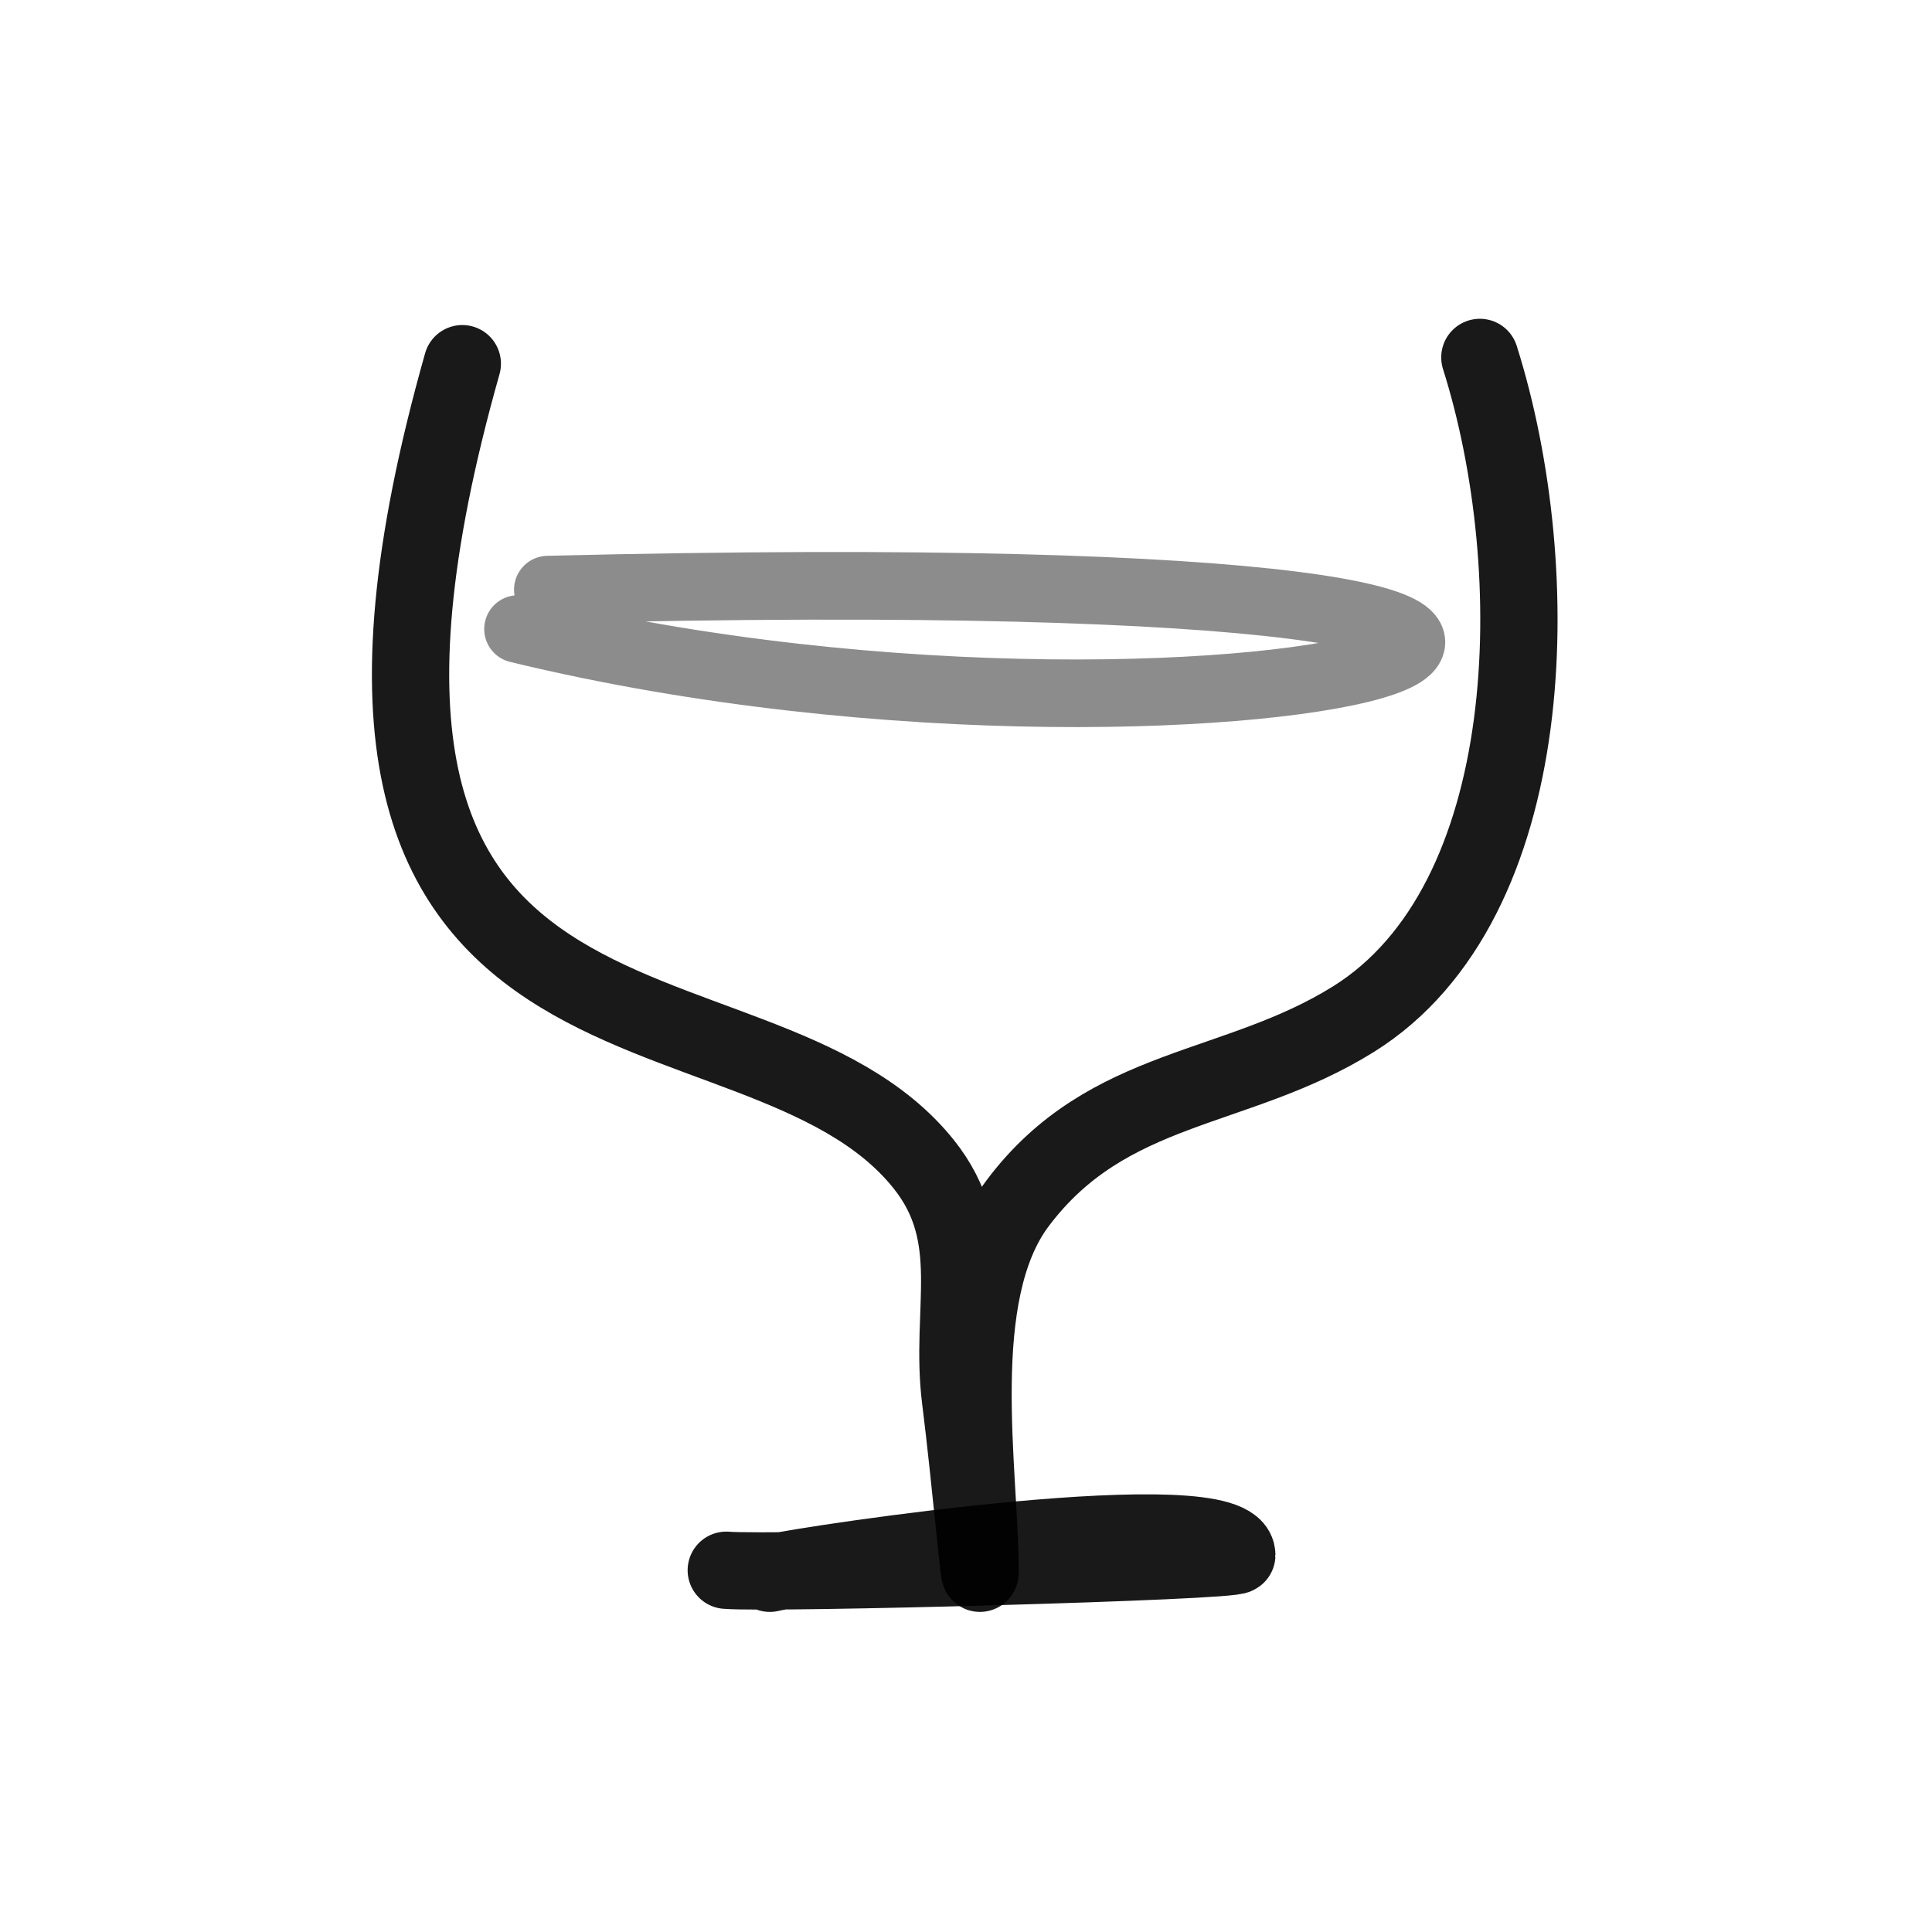 <?xml version="1.0" encoding="utf-8"?><!-- Uploaded to: SVG Repo, www.svgrepo.com, Generator: SVG Repo Mixer Tools -->
<svg width="800px" height="800px" viewBox="0 0 400 400" fill="none" xmlns="http://www.w3.org/2000/svg">
<path d="M95.718 75.297C51.517 231.436 156.065 197.136 191.215 240.993C203.248 256.006 196.55 271.206 198.857 289.633C200.952 306.36 202.916 329.14 202.916 325.301C202.916 304.642 196.461 268.057 210.707 249.098C229.386 224.238 255.83 226.22 280.229 210.999C319.025 186.792 320.323 118.111 306.389 74" stroke="#000000" stroke-opacity="0.9" stroke-width="16" stroke-linecap="round" stroke-linejoin="round"/>
<path d="M159.381 325.729C167.932 323.723 256.065 310.592 256.065 321.971C256.065 323.298 159.602 325.887 150.366 325.103" stroke="#000000" stroke-opacity="0.9" stroke-width="16" stroke-linecap="round" stroke-linejoin="round"/>
<path opacity="0.503" d="M113.426 122.074C430.242 114.318 259.835 167.303 107.252 130.235" stroke="#000000" stroke-opacity="0.9" stroke-width="14" stroke-linecap="round" stroke-linejoin="round"/>
</svg>